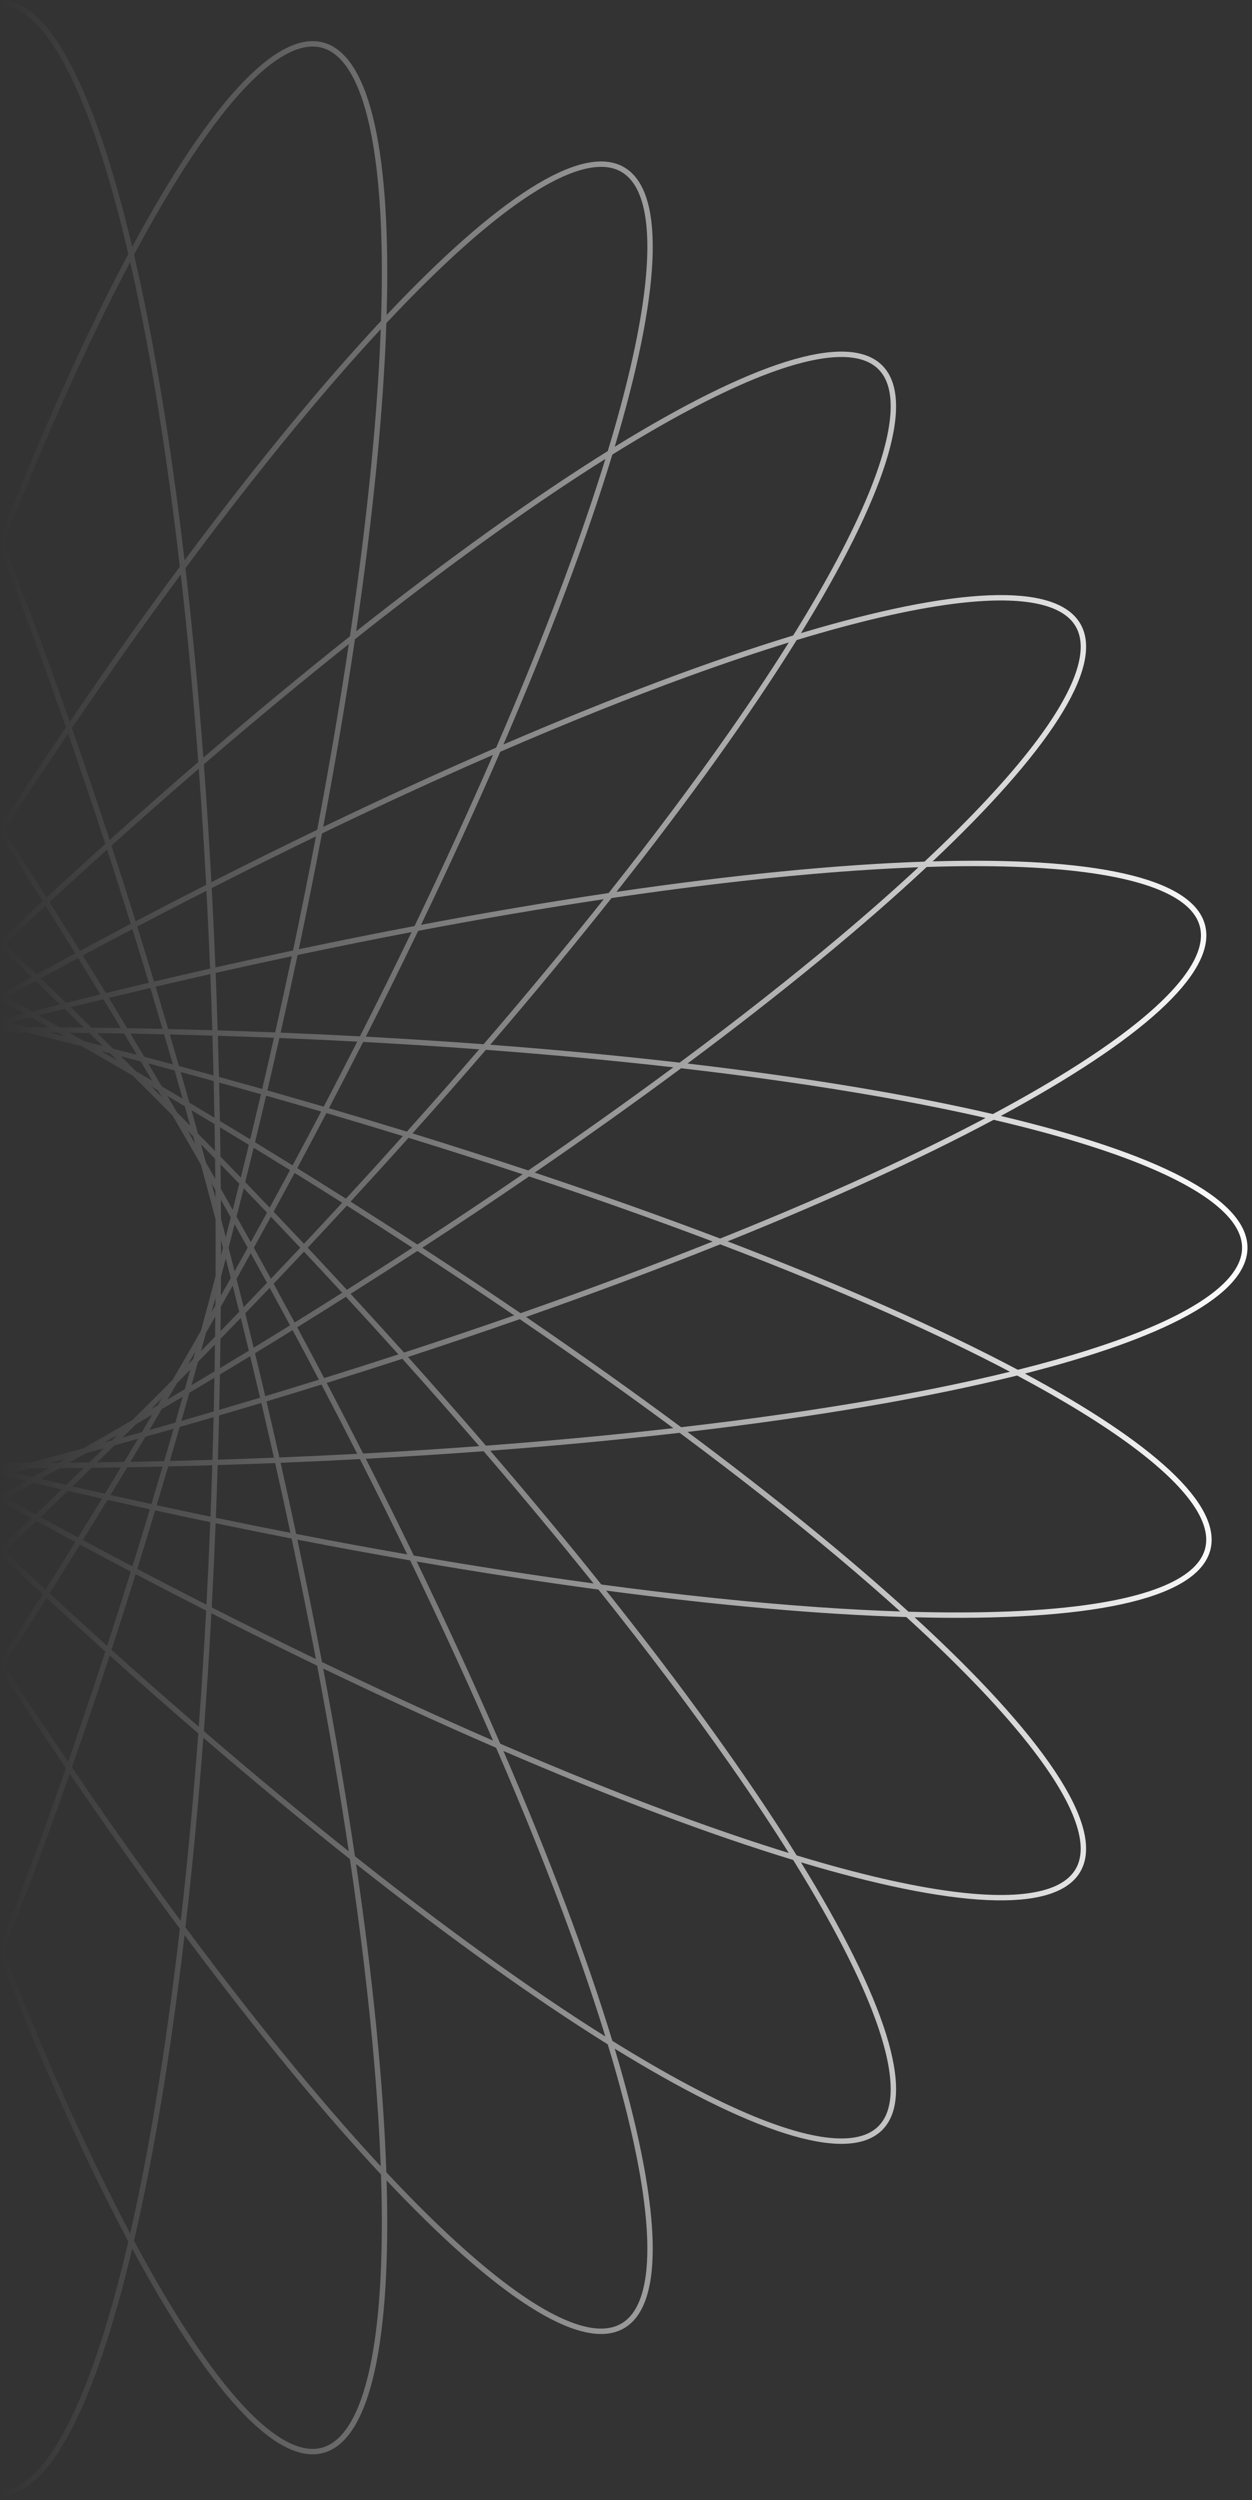 <svg width="232" height="463" viewBox="0 0 232 463" fill="none" xmlns="http://www.w3.org/2000/svg">
<rect x="0" y="0" width="232" height="463" fill="#333333" stroke="none"/>
<path fill-rule="evenodd" clip-rule="evenodd" d="M0.089 0C9.238 0 17.683 16.997 24.494 45.709C38.504 19.738 51.061 5.506 59.898 7.873L60.152 7.946C68.806 10.6 72.485 29.124 71.642 58.331C91.893 36.876 107.704 26.383 115.626 30.957L115.852 31.093C123.525 35.896 122.282 54.742 113.907 82.738C139.024 67.253 157.014 61.209 163.482 67.678L163.665 67.867C169.833 74.493 163.756 92.376 148.42 117.251C176.689 108.794 195.629 107.612 200.203 115.534L200.331 115.765C204.574 123.761 194.075 139.462 172.824 159.52C202.318 158.668 220.918 162.427 223.286 171.264L223.35 171.52C225.379 180.342 211.174 192.79 185.455 206.664C214.166 213.475 231.161 221.921 231.161 231.069L231.156 231.333C230.85 239.896 215.655 247.832 189.92 254.376C213.548 267.081 226.394 278.563 224.298 286.97L224.229 287.225C221.597 296.369 201.335 300.323 169.476 299.506C193.176 321.248 205.005 338.279 200.199 346.604L200.063 346.83C195.26 354.503 176.415 353.261 148.422 344.887C163.906 370.003 169.951 387.991 163.482 394.46L163.292 394.643C156.666 400.811 138.782 394.733 113.905 379.396C122.362 407.665 123.546 426.606 115.623 431.181L115.393 431.309C107.396 435.552 91.695 425.052 71.637 403.801C72.489 433.295 68.729 451.897 59.893 454.265L59.637 454.328C50.815 456.357 38.366 442.153 24.492 416.436C17.682 445.144 9.237 462.138 0.089 462.139L-0.175 462.134C-9.221 461.81 -17.569 444.87 -24.314 416.44C-38.321 442.405 -50.876 456.632 -59.712 454.265C-68.548 451.896 -72.308 433.295 -71.456 403.8C-91.709 425.258 -107.52 435.754 -115.443 431.181C-123.366 426.607 -122.184 407.666 -113.728 379.398C-138.842 394.882 -156.83 400.927 -163.299 394.459C-169.767 387.99 -163.724 370.002 -148.24 344.887C-176.507 353.343 -195.446 354.526 -200.021 346.604C-204.595 338.681 -194.101 322.869 -172.644 302.617C-202.136 303.469 -220.737 299.71 -223.105 290.874C-225.473 282.038 -211.245 269.48 -185.277 255.472C-213.984 248.661 -230.977 240.217 -230.978 231.069C-230.978 222.406 -215.737 214.371 -189.738 207.76C-213.364 195.055 -226.21 183.574 -224.114 175.168C-221.789 165.842 -201.451 161.808 -169.303 162.631C-193.002 140.89 -204.83 123.858 -200.024 115.534C-195.45 107.612 -176.508 108.795 -148.239 117.252C-163.724 92.136 -169.767 74.148 -163.299 67.679C-156.83 61.21 -138.844 67.254 -113.73 82.736C-122.186 54.471 -123.368 35.532 -115.446 30.957C-107.524 26.383 -91.713 36.877 -71.461 58.333C-72.313 28.841 -68.554 10.242 -59.718 7.873C-50.881 5.505 -38.325 19.734 -24.316 45.702C-17.506 16.994 -9.059 0 0.089 0ZM0.089 362.868C-7.983 383.179 -15.996 400.85 -23.6 415.109C-20.929 426.552 -18.008 436.153 -14.896 443.594C-12.471 449.394 -9.953 453.826 -7.391 456.79C-4.823 459.76 -2.32 461.139 0.089 461.139C2.498 461.139 5.002 459.761 7.569 456.79C10.132 453.826 12.649 449.394 15.074 443.594C18.186 436.152 21.107 426.548 23.777 415.103C16.175 400.844 8.159 383.177 0.089 362.868ZM-34.023 358.373C-47.075 375.9 -59.388 390.892 -70.421 402.697C-70.804 414.446 -70.467 424.48 -69.387 432.475C-68.545 438.705 -67.26 443.637 -65.553 447.163C-63.842 450.697 -61.78 452.675 -59.453 453.299C-57.126 453.922 -54.352 453.239 -51.102 451.034C-47.861 448.834 -44.282 445.206 -40.438 440.231C-35.506 433.849 -30.2 425.331 -24.659 414.969C-28.313 399.226 -31.484 380.083 -34.023 358.373ZM34.2 358.374C31.661 380.081 28.49 399.223 24.837 414.964C30.379 425.328 35.686 433.848 40.618 440.23C44.462 445.206 48.042 448.834 51.284 451.034C54.533 453.239 57.306 453.922 59.634 453.299C61.961 452.675 64.023 450.696 65.734 447.162C67.442 443.636 68.727 438.703 69.568 432.473C70.648 424.478 70.984 414.446 70.602 402.698C59.568 390.893 47.252 375.902 34.2 358.374ZM-65.802 345.199C-82.949 358.755 -98.727 370.053 -112.442 378.602C-115.852 389.849 -118.123 399.627 -119.149 407.628C-119.949 413.864 -119.985 418.96 -119.248 422.809C-118.51 426.665 -117.03 429.11 -114.943 430.314C-112.857 431.519 -110.001 431.577 -106.292 430.288C-102.591 429.002 -98.195 426.424 -93.194 422.613C-86.778 417.724 -79.445 410.867 -71.408 402.289C-70.863 386.137 -68.968 366.826 -65.802 345.199ZM65.986 345.206C69.152 366.83 71.043 386.14 71.589 402.29C79.625 410.868 86.957 417.724 93.373 422.613C98.374 426.424 102.771 429.002 106.472 430.288C110.18 431.577 113.036 431.519 115.123 430.314C117.21 429.11 118.689 426.665 119.428 422.809C120.164 418.96 120.129 413.864 119.329 407.628C118.303 399.626 116.03 389.848 112.62 378.6C98.907 370.052 83.13 358.759 65.986 345.206ZM-12.733 328.468C-19.678 338.639 -26.509 348.244 -33.151 357.2C-31.603 370.594 -29.817 383.021 -27.825 394.285C-26.605 401.187 -25.307 407.646 -23.943 413.621C-21.079 408.203 -18.153 402.3 -15.188 395.949C-10.348 385.586 -5.409 374.045 -0.447 361.509C-4.546 351.138 -8.657 340.091 -12.733 328.468ZM12.915 328.47C8.839 340.093 4.727 351.139 0.628 361.51C5.59 374.045 10.529 385.585 15.368 395.948C18.333 402.297 21.257 408.199 24.12 413.615C25.484 407.642 26.783 401.185 28.003 394.285C29.995 383.02 31.779 370.592 33.327 357.196C26.686 348.242 19.858 338.638 12.915 328.47ZM37.682 321.823C36.753 334.105 35.641 345.84 34.366 356.918C42.405 367.745 50.164 377.616 57.523 386.375C62.029 391.739 66.381 396.683 70.548 401.174C70.319 395.051 69.901 388.478 69.294 381.498C68.303 370.101 66.809 357.634 64.838 344.293C56.104 337.362 47.022 329.85 37.682 321.823ZM-37.505 321.83C-46.843 329.856 -55.926 337.364 -64.658 344.294C-66.63 357.635 -68.122 370.102 -69.113 381.5C-69.72 388.478 -70.138 395.051 -70.367 401.172C-66.201 396.682 -61.848 391.74 -57.343 386.376C-49.986 377.617 -42.227 367.747 -34.19 356.922C-35.464 345.844 -36.576 334.111 -37.505 321.83ZM93.284 324.266C101.937 344.332 108.762 362.492 113.469 377.949C123.452 384.155 132.309 388.88 139.772 391.942C145.589 394.329 150.503 395.682 154.411 395.967C158.327 396.252 161.072 395.457 162.775 393.753C164.479 392.049 165.275 389.304 164.99 385.388C164.706 381.48 163.352 376.567 160.966 370.75C157.904 363.287 153.179 354.432 146.975 344.45C131.516 339.744 113.353 332.92 93.284 324.266ZM-93.1 324.258C-113.17 332.913 -131.332 339.742 -146.792 344.449C-152.997 354.431 -157.721 363.287 -160.782 370.75C-163.169 376.567 -164.522 381.48 -164.807 385.388C-165.091 389.304 -164.296 392.048 -162.592 393.752C-160.888 395.456 -158.144 396.251 -154.228 395.966C-150.32 395.681 -145.406 394.329 -139.59 391.942C-132.127 388.881 -123.272 384.156 -113.291 377.951C-108.584 362.491 -101.755 344.328 -93.1 324.258ZM-59.71 309.005C-70.811 314.341 -81.529 319.245 -91.761 323.68C-97.118 336.055 -101.785 347.71 -105.691 358.462C-108.084 365.047 -110.19 371.288 -111.996 377.143C-106.808 373.883 -101.324 370.234 -95.582 366.218C-86.207 359.661 -76.157 352.134 -65.59 343.757C-63.954 332.728 -61.991 321.107 -59.71 309.005ZM59.89 309.004C62.171 321.106 64.135 332.727 65.77 343.756C76.339 352.134 86.389 359.661 95.765 366.218C101.505 370.233 106.987 373.882 112.174 377.141C110.368 371.286 108.264 365.046 105.871 358.461C101.964 347.71 97.297 336.056 91.94 323.682C81.709 319.247 70.991 314.341 59.89 309.004ZM0.089 309.241C-3.981 315.485 -8.026 321.559 -12.034 327.445C-8.012 338.941 -3.956 349.876 0.09 360.153C4.136 349.876 8.194 338.942 12.216 327.445C8.207 321.559 4.159 315.486 0.089 309.241ZM-20.145 306.579C-25.692 311.556 -31.171 316.375 -36.565 321.022C-35.656 333.167 -34.567 344.778 -33.319 355.751C-26.752 346.872 -20.004 337.36 -13.144 327.297C-15.492 320.574 -17.831 313.663 -20.145 306.579ZM20.324 306.577C18.009 313.662 15.674 320.577 13.325 327.301C20.183 337.361 26.93 346.87 33.496 355.747C34.744 344.773 35.833 333.162 36.742 321.017C31.349 316.37 25.87 311.553 20.324 306.577ZM112.322 294.564C126.726 312.639 138.68 329.25 147.625 343.603C158.871 347.012 168.647 349.284 176.646 350.31C182.883 351.109 187.98 351.144 191.828 350.407C195.684 349.669 198.128 348.19 199.333 346.104C200.538 344.017 200.596 341.16 199.308 337.451C198.022 333.75 195.443 329.354 191.632 324.354C186.12 317.12 178.108 308.722 167.948 299.464C151.984 298.984 133.198 297.332 112.322 294.564ZM-114.042 296.963C-135.669 300.129 -154.98 302.024 -171.132 302.569C-179.709 310.605 -186.564 317.937 -191.453 324.354C-195.264 329.354 -197.843 333.75 -199.129 337.451C-200.418 341.16 -200.359 344.017 -199.154 346.104C-197.949 348.19 -195.505 349.668 -191.648 350.406C-187.8 351.143 -182.704 351.108 -176.468 350.309C-168.467 349.283 -158.69 347.01 -147.442 343.601C-138.894 329.886 -127.597 314.109 -114.042 296.963ZM77.216 289.187C82.867 300.887 88.042 312.173 92.7 322.92C105.074 328.276 116.728 332.945 127.479 336.852C134.067 339.245 140.31 341.35 146.166 343.156C142.906 337.968 139.257 332.484 135.241 326.742C128.195 316.668 120.029 305.813 110.891 294.376C100.174 292.936 88.917 291.203 77.216 289.187ZM-77.847 290.871C-89.949 293.153 -101.57 295.115 -112.6 296.751C-120.976 307.317 -128.501 317.367 -135.058 326.741C-139.073 332.483 -142.723 337.966 -145.982 343.154C-140.128 341.349 -133.887 339.244 -127.302 336.852C-116.55 332.945 -104.895 328.276 -92.52 322.919C-88.086 312.688 -83.183 301.971 -77.847 290.871ZM-38.999 298.769C-45.643 302.14 -52.181 305.376 -58.593 308.468C-60.857 320.433 -62.812 331.93 -64.446 342.852C-55.806 335.976 -46.828 328.536 -37.599 320.593C-38.127 313.492 -38.596 306.21 -38.999 298.769ZM39.176 298.77C38.773 306.21 38.304 313.49 37.775 320.59C47.005 328.533 55.985 335.973 64.626 342.85C62.991 331.928 61.037 320.432 58.773 308.467C52.36 305.374 45.82 302.141 39.176 298.77ZM8.632 295.94C5.977 300.137 3.325 304.264 0.686 308.322C4.693 314.475 8.676 320.462 12.624 326.268C14.934 319.638 17.233 312.825 19.511 305.846C15.911 302.609 12.283 299.306 8.632 295.94ZM-8.451 295.942C-12.102 299.308 -15.731 302.609 -19.33 305.845C-17.052 312.824 -14.755 319.637 -12.444 326.266C-8.497 320.461 -4.513 314.475 -0.507 308.323C-3.146 304.266 -5.796 300.138 -8.451 295.942ZM55.106 285.135C56.74 292.846 58.26 300.405 59.661 307.788C70.634 313.073 81.235 317.937 91.362 322.343C86.733 311.703 81.597 300.543 76 288.976C69.178 287.791 62.207 286.51 55.106 285.135ZM-55.182 286.343C-62.475 287.88 -69.632 289.314 -76.629 290.642C-81.913 301.614 -86.776 312.214 -91.182 322.341C-81.054 317.935 -70.453 313.071 -59.48 307.786C-58.153 300.79 -56.719 293.635 -55.182 286.343ZM-24.951 291.522C-29.348 293.828 -33.708 296.076 -38.022 298.271C-37.628 305.601 -37.171 312.777 -36.655 319.777C-31.341 315.192 -25.945 310.442 -20.483 305.538C-21.983 300.936 -23.473 296.262 -24.951 291.522ZM25.133 291.522C23.654 296.262 22.162 300.934 20.663 305.535C26.124 310.439 31.518 315.19 36.832 319.774C37.348 312.775 37.804 305.601 38.198 298.271C33.885 296.078 29.528 293.828 25.133 291.522ZM0.09 287.991C-2.519 290.442 -5.118 292.863 -7.705 295.252C-5.101 299.369 -2.499 303.42 0.09 307.404C2.679 303.42 5.28 299.368 7.885 295.251C5.298 292.862 2.698 290.442 0.09 287.991ZM39.957 282.097C39.747 287.36 39.505 292.555 39.232 297.675C45.777 300.999 52.218 304.191 58.538 307.244C57.152 299.968 55.651 292.521 54.039 284.927C49.398 284.023 44.702 283.081 39.957 282.097ZM-39.744 282.979C-44.586 284.068 -49.377 285.113 -54.11 286.115C-55.627 293.298 -57.045 300.347 -58.358 307.242C-52.04 304.189 -45.599 300.998 -39.056 297.675C-39.313 292.841 -39.543 287.941 -39.744 282.979ZM-14.645 286.053C-17.798 287.745 -20.935 289.41 -24.052 291.048C-22.602 295.699 -21.139 300.286 -19.669 304.805C-16.137 301.626 -12.576 298.386 -8.994 295.083C-10.875 292.106 -12.759 289.095 -14.645 286.053ZM14.821 286.053C12.937 289.094 11.054 292.104 9.174 295.08C12.756 298.384 16.317 301.625 19.85 304.804C21.319 300.286 22.783 295.701 24.232 291.051C21.114 289.412 17.976 287.746 14.821 286.053ZM-183.805 255.817C-194.169 261.36 -202.689 266.667 -209.072 271.6C-214.047 275.444 -217.675 279.022 -219.875 282.264C-222.08 285.513 -222.763 288.288 -222.14 290.615C-221.516 292.943 -219.537 295.003 -216.003 296.714C-212.477 298.421 -207.545 299.707 -201.314 300.549C-193.32 301.629 -183.288 301.965 -171.54 301.582C-159.734 290.547 -144.739 278.232 -127.209 265.179C-148.918 262.639 -168.062 259.471 -183.805 255.817ZM-125.761 265.348C-136.587 273.386 -146.457 281.145 -155.216 288.503C-160.58 293.009 -165.525 297.361 -170.016 301.528C-163.893 301.299 -157.32 300.882 -150.34 300.275C-138.943 299.284 -126.477 297.791 -113.138 295.819C-106.207 287.086 -98.697 278.003 -90.67 268.663C-102.95 267.734 -114.684 266.622 -125.761 265.348ZM188.478 254.738C171.94 258.848 151.212 262.395 127.395 265.181C143.294 277.02 157.106 288.254 168.347 298.475C182.089 298.873 193.687 298.398 202.678 297.023C208.893 296.073 213.802 294.702 217.298 292.933C220.801 291.16 222.744 289.065 223.327 286.728C223.91 284.39 223.178 281.627 220.917 278.417C218.661 275.214 214.97 271.7 209.929 267.943C204.324 263.766 197.11 259.335 188.478 254.738ZM125.938 265.348C114.861 266.622 103.129 267.733 90.85 268.661C98.15 277.156 105.025 285.436 111.424 293.437C125.934 295.379 139.442 296.789 151.706 297.64C156.979 298.006 162.019 298.268 166.807 298.428C163.251 295.216 159.442 291.904 155.394 288.503C146.634 281.145 136.764 273.386 125.938 265.348ZM-28.374 280.364C-31.858 281.183 -35.318 281.978 -38.753 282.754C-38.556 287.623 -38.33 292.432 -38.079 297.178C-33.845 295.022 -29.568 292.814 -25.254 290.551C-26.3 287.188 -27.341 283.792 -28.374 280.364ZM28.748 279.717C27.65 283.364 26.546 286.977 25.434 290.552C29.747 292.814 34.023 295.023 38.256 297.178C38.521 292.151 38.758 287.053 38.963 281.889C35.582 281.185 32.176 280.461 28.748 279.717ZM-89.434 268.756C-97.377 277.986 -104.818 286.966 -111.694 295.607C-100.772 293.973 -89.275 292.019 -77.31 289.754C-74.216 283.34 -70.98 276.8 -67.607 270.153C-75.049 269.751 -82.332 269.284 -89.434 268.756ZM-6.572 281.681C-8.978 282.994 -11.375 284.293 -13.762 285.576C-11.922 288.546 -10.083 291.484 -8.247 294.392C-5.722 292.059 -3.185 289.696 -0.639 287.304C-2.612 285.447 -4.589 283.572 -6.572 281.681ZM6.753 281.682C4.77 283.572 2.792 285.446 0.819 287.303C3.365 289.695 5.902 292.057 8.427 294.39C10.262 291.483 12.1 288.546 13.94 285.577C11.553 284.294 9.158 282.995 6.753 281.682ZM89.614 268.755C82.513 269.283 75.231 269.753 67.789 270.155C70.867 276.222 73.831 282.202 76.678 288.077C88.242 290.079 99.375 291.803 109.982 293.242C103.638 285.332 96.836 277.146 89.614 268.755ZM19.912 277.763C18.39 280.262 16.869 282.741 15.349 285.2C18.427 286.852 21.49 288.477 24.533 290.077C25.618 286.587 26.697 283.061 27.769 279.502C25.163 278.934 22.544 278.354 19.912 277.763ZM-19.446 278.231C-22.11 278.878 -24.761 279.512 -27.398 280.134C-26.39 283.478 -25.373 286.793 -24.352 290.076C-21.31 288.477 -18.249 286.851 -15.171 285.199C-16.596 282.895 -18.02 280.571 -19.446 278.231ZM-66.515 270.211C-69.839 276.756 -73.031 283.199 -76.085 289.52C-69.188 288.206 -62.138 286.789 -54.954 285.271C-53.951 280.537 -52.908 275.745 -51.818 270.901C-56.78 270.7 -61.681 270.468 -66.515 270.211ZM66.694 270.212C61.861 270.469 56.96 270.7 51.999 270.901C52.996 275.336 53.955 279.728 54.88 284.071C61.872 285.429 68.739 286.694 75.462 287.866C72.652 282.077 69.729 276.187 66.694 270.212ZM0.089 278.021C-1.829 279.083 -3.743 280.134 -5.65 281.178C-3.732 283.006 -1.818 284.819 0.091 286.615C1.999 284.819 3.912 283.007 5.83 281.179C3.922 280.135 2.008 279.083 0.089 278.021ZM-50.802 270.941C-51.871 275.694 -52.898 280.397 -53.884 285.044C-49.238 284.058 -44.537 283.033 -39.786 281.964C-39.926 278.445 -40.052 274.896 -40.163 271.318C-43.738 271.207 -47.285 271.081 -50.802 270.941ZM12.577 276.095C10.886 277.728 9.198 279.349 7.513 280.958C9.839 282.228 12.157 283.483 14.466 284.725C15.937 282.346 17.41 279.949 18.882 277.532C16.788 277.06 14.686 276.582 12.577 276.095ZM-12.062 276.419C-14.191 276.949 -16.313 277.471 -18.427 277.985C-17.047 280.248 -15.667 282.494 -14.288 284.724C-11.979 283.482 -9.66 282.226 -7.333 280.956C-8.906 279.454 -10.483 277.942 -12.062 276.419ZM50.982 270.942C47.465 271.082 43.916 271.208 40.34 271.319C40.238 274.598 40.122 277.853 39.996 281.082C44.651 282.048 49.259 282.976 53.813 283.864C52.904 279.602 51.962 275.293 50.982 270.942ZM-39.16 271.348C-39.051 274.839 -38.928 278.303 -38.792 281.738C-35.439 280.981 -32.061 280.204 -28.661 279.405C-29.441 276.811 -30.216 274.198 -30.988 271.569C-33.728 271.504 -36.452 271.43 -39.16 271.348ZM39.336 271.349C36.63 271.431 33.907 271.503 31.17 271.568C30.462 273.979 29.751 276.375 29.036 278.756C32.38 279.482 35.703 280.187 39.002 280.875C39.124 277.723 39.236 274.547 39.336 271.349ZM6.21 274.606C4.509 275.56 2.813 276.508 1.12 277.447C2.948 278.459 4.772 279.461 6.591 280.455C8.196 278.922 9.806 277.38 11.418 275.825C9.687 275.424 7.951 275.017 6.21 274.606ZM-5.672 274.81C-7.425 275.255 -9.174 275.696 -10.918 276.132C-9.413 277.582 -7.911 279.023 -6.411 280.454C-4.593 279.46 -2.77 278.458 -0.942 277.447C-2.516 276.574 -4.092 275.695 -5.672 274.81ZM-29.939 271.595C-29.192 274.137 -28.441 276.664 -27.686 279.174C-25.135 278.572 -22.57 277.959 -19.994 277.335C-21.125 275.477 -22.256 273.609 -23.387 271.729C-25.58 271.69 -27.765 271.645 -29.939 271.595ZM30.12 271.594C27.945 271.644 25.76 271.69 23.565 271.729C22.531 273.449 21.497 275.16 20.463 276.862C23.006 277.433 25.538 277.992 28.057 278.541C28.748 276.239 29.436 273.923 30.12 271.594ZM-22.207 271.748C-21.129 273.538 -20.051 275.318 -18.974 277.089C-16.959 276.599 -14.937 276.103 -12.908 275.599C-14.201 274.349 -15.496 273.092 -16.792 271.829C-18.603 271.806 -20.408 271.779 -22.207 271.748ZM0.459 273.234C-1.12 273.644 -2.696 274.049 -4.269 274.45C-2.813 275.264 -1.36 276.072 0.09 276.876C1.649 276.012 3.211 275.142 4.776 274.266C3.34 273.925 1.901 273.582 0.459 273.234ZM22.386 271.748C20.587 271.779 18.783 271.806 16.973 271.829C15.791 272.981 14.611 274.126 13.432 275.267C15.438 275.729 17.439 276.183 19.432 276.632C20.416 275.012 21.401 273.384 22.386 271.748ZM-11.765 275.313C-10.159 274.913 -8.548 274.509 -6.934 274.1C-8.238 273.367 -9.544 272.632 -10.852 271.891C-12.353 271.878 -13.851 271.862 -15.344 271.845C-14.15 273.007 -12.956 274.163 -11.765 275.313ZM15.525 271.845C14.03 271.862 12.531 271.878 11.028 271.891C9.849 272.559 8.67 273.222 7.494 273.884C9.091 274.259 10.684 274.63 12.273 274.997C13.356 273.951 14.441 272.901 15.525 271.845ZM-5.53 273.741C-4.223 273.408 -2.913 273.074 -1.601 272.735C-2.401 272.541 -3.203 272.349 -4.005 272.153L-4.922 271.927C-6.216 271.922 -7.507 271.913 -8.796 271.904C-7.706 272.52 -6.617 273.132 -5.53 273.741ZM6.056 271.925L5.469 271.926C4.481 272.186 3.494 272.443 2.509 272.7C3.695 272.984 4.879 273.264 6.061 273.543C7.03 272.999 8.002 272.453 8.975 271.904C8.003 271.911 7.03 271.92 6.056 271.925ZM0.092 271.938C-0.157 271.938 -0.406 271.937 -0.654 271.937C-0.286 272.026 0.082 272.114 0.449 272.203C0.793 272.114 1.136 272.024 1.479 271.935L0.092 271.938ZM-5.161 191.212C-6.846 191.656 -8.536 192.104 -10.229 192.558C-11.922 193.011 -13.61 193.468 -15.292 193.926C-16.806 194.792 -18.324 195.664 -19.843 196.541C-21.362 197.418 -22.875 198.296 -24.383 199.175C-25.621 200.403 -26.86 201.636 -28.1 202.876C-29.34 204.117 -30.575 205.358 -31.805 206.597C-32.682 208.103 -33.56 209.616 -34.437 211.134C-35.311 212.649 -36.181 214.163 -37.045 215.674C-37.504 217.361 -37.962 219.052 -38.417 220.75C-38.873 222.45 -39.323 224.147 -39.77 225.84C-39.776 227.578 -39.78 229.322 -39.78 231.069C-39.78 232.823 -39.776 234.572 -39.77 236.316C-39.325 238.003 -38.877 239.694 -38.423 241.388C-37.969 243.08 -37.512 244.767 -37.055 246.448C-36.188 247.964 -35.316 249.483 -34.438 251.003C-33.563 252.519 -32.686 254.03 -31.81 255.535C-30.579 256.776 -29.342 258.018 -28.1 259.261C-26.858 260.503 -25.615 261.738 -24.375 262.969C-22.871 263.845 -21.362 264.722 -19.847 265.597C-18.227 266.532 -16.61 267.461 -14.995 268.384C-13.187 268.843 -11.374 269.3 -9.554 269.754C-7.967 270.15 -6.382 270.539 -4.802 270.927C-3.175 270.933 -1.543 270.938 0.092 270.938C1.845 270.938 3.593 270.933 5.337 270.926C7.024 270.481 8.715 270.033 10.409 269.579C12.104 269.125 13.792 268.667 15.476 268.209C16.99 267.343 18.508 266.474 20.026 265.597C21.545 264.72 23.056 263.84 24.564 262.962C25.802 261.733 27.043 260.5 28.283 259.26C29.523 258.02 30.756 256.78 31.984 255.542C32.863 254.035 33.742 252.522 34.619 251.003C35.498 249.481 36.369 247.96 37.237 246.442C37.694 244.763 38.152 243.078 38.605 241.388C39.057 239.7 39.502 238.015 39.945 236.335C39.952 234.585 39.958 232.829 39.958 231.069C39.958 229.317 39.952 227.568 39.945 225.825C39.5 224.137 39.053 222.445 38.599 220.75C38.145 219.055 37.686 217.366 37.227 215.682C36.362 214.169 35.492 212.652 34.616 211.134C33.738 209.613 32.859 208.099 31.98 206.59C30.753 205.354 29.521 204.115 28.283 202.877C27.046 201.639 25.808 200.408 24.572 199.182C23.061 198.301 21.545 197.421 20.023 196.542C18.399 195.605 16.777 194.673 15.159 193.748C13.358 193.291 11.551 192.836 9.737 192.384C8.151 191.988 6.568 191.599 4.988 191.211C3.36 191.205 1.728 191.2 0.092 191.2C-1.664 191.2 -3.415 191.205 -5.161 191.212ZM-10.584 270.893C-10.079 270.897 -9.574 270.899 -9.068 270.902L-9.795 270.724C-10.446 270.561 -11.096 270.395 -11.745 270.232C-11.358 270.452 -10.971 270.673 -10.584 270.893ZM10.668 270.545C10.219 270.665 9.769 270.783 9.32 270.902C9.801 270.899 10.282 270.896 10.763 270.893C11.18 270.656 11.597 270.417 12.015 270.18L10.668 270.545ZM-16.38 270.833C-15.136 270.849 -13.889 270.863 -12.64 270.875C-13.483 270.395 -14.329 269.917 -15.175 269.434L-15.371 269.32C-16.529 269.026 -17.683 268.729 -18.835 268.434C-18.016 269.236 -17.197 270.036 -16.38 270.833ZM16.425 268.988L15.864 269.14C14.847 269.721 13.83 270.298 12.815 270.875C14.067 270.863 15.316 270.849 16.561 270.833C17.454 269.963 18.348 269.09 19.241 268.213C18.304 268.471 17.366 268.732 16.425 268.988ZM-22.814 270.738C-21.157 270.767 -19.494 270.794 -17.827 270.816C-18.806 269.86 -19.787 268.901 -20.768 267.938C-22.243 267.556 -23.713 267.171 -25.179 266.787C-24.391 268.109 -23.602 269.426 -22.814 270.738ZM25.554 266.46C24.114 266.864 22.67 267.268 21.222 267.669C20.15 268.723 19.078 269.771 18.009 270.816C19.675 270.794 21.337 270.767 22.993 270.738C23.846 269.318 24.701 267.892 25.554 266.46ZM-31.854 265.021C-31.317 266.884 -30.777 268.74 -30.236 270.587C-28.164 270.635 -26.083 270.679 -23.993 270.718C-24.848 269.293 -25.703 267.863 -26.558 266.427C-28.33 265.96 -30.095 265.491 -31.854 265.021ZM32.159 264.589C30.429 265.084 28.692 265.578 26.948 266.069C26.023 267.626 25.097 269.175 24.171 270.718C26.261 270.679 28.343 270.635 30.417 270.587C31 268.597 31.581 266.598 32.159 264.589ZM39.581 262.441C37.495 263.052 35.399 263.661 33.293 264.266C32.687 266.375 32.078 268.473 31.467 270.562C34.114 270.498 36.748 270.426 39.366 270.347C39.446 267.726 39.517 265.091 39.581 262.441ZM-39.391 262.977C-39.33 265.446 -39.264 267.903 -39.19 270.347C-36.569 270.426 -33.934 270.498 -31.285 270.562C-31.853 268.623 -32.418 266.675 -32.98 264.719C-35.128 264.142 -37.264 263.56 -39.391 262.977ZM-48.398 260.47C-49.143 263.65 -49.868 266.81 -50.577 269.949C-47.144 270.085 -43.682 270.209 -40.192 270.317C-40.269 267.792 -40.336 265.252 -40.398 262.699C-43.082 261.96 -45.749 261.217 -48.398 260.47ZM48.424 259.817C45.829 260.597 43.217 261.373 40.588 262.145C40.523 264.884 40.451 267.609 40.369 270.317C43.859 270.209 47.323 270.085 50.757 269.949C49.999 266.596 49.222 263.218 48.424 259.817ZM-59.801 257.192C-61.921 261.241 -63.992 265.258 -66.018 269.236C-61.272 269.487 -56.462 269.713 -51.593 269.91C-50.867 266.695 -50.125 263.457 -49.361 260.199C-52.874 259.204 -56.355 258.201 -59.801 257.192ZM59.569 256.41C56.207 257.456 52.812 258.497 49.386 259.53C50.204 263.014 51 266.475 51.775 269.91C56.643 269.713 61.452 269.487 66.197 269.236C64.042 265.002 61.833 260.724 59.569 256.41ZM-75.21 252.566C-79.82 257.712 -84.293 262.799 -88.618 267.812C-81.617 268.328 -74.442 268.785 -67.111 269.179C-65.05 265.125 -62.939 261.032 -60.778 256.905C-65.661 255.471 -70.473 254.024 -75.21 252.566ZM74.558 251.64C69.955 253.139 65.281 254.629 60.541 256.107C62.847 260.505 65.097 264.864 67.291 269.179C74.622 268.785 81.798 268.328 88.799 267.812C84.213 262.498 79.462 257.101 74.558 251.64ZM-97.705 245.377C-107.188 251.868 -116.175 258.252 -124.591 264.477C-113.617 265.724 -102.006 266.813 -89.861 267.723C-85.477 262.633 -80.941 257.468 -76.263 252.243C-83.601 249.977 -90.755 247.684 -97.705 245.377ZM96.312 244.301C89.592 246.648 82.682 248.986 75.601 251.3C80.578 256.847 85.396 262.327 90.044 267.723C102.186 266.813 113.796 265.725 124.768 264.478C115.888 257.91 106.376 251.161 96.312 244.301ZM-20.26 267.035C-19.713 267.176 -19.165 267.315 -18.617 267.456L-20.347 266.463C-20.746 266.232 -21.144 266 -21.542 265.77C-21.114 266.192 -20.688 266.614 -20.26 267.035ZM20.526 266.463C20.125 266.694 19.723 266.923 19.322 267.153C19.784 267.026 20.246 266.9 20.707 266.772C21.048 266.437 21.388 266.101 21.729 265.765L20.526 266.463ZM-25.906 265.563C-24.671 265.888 -23.431 266.211 -22.189 266.534C-22.985 265.75 -23.784 264.965 -24.58 264.176L-24.988 263.77C-26.002 263.179 -27.012 262.585 -28.02 261.994C-27.316 263.188 -26.611 264.378 -25.906 265.563ZM25.685 263.469L25.177 263.763C24.346 264.586 23.515 265.406 22.686 266.225C23.891 265.889 25.093 265.552 26.292 265.215C26.928 264.144 27.564 263.07 28.2 261.992C27.363 262.483 26.526 262.978 25.685 263.469ZM-32.177 263.898C-30.552 264.334 -28.921 264.769 -27.284 265.201C-28.121 263.791 -28.959 262.375 -29.795 260.954C-31.091 260.192 -32.381 259.428 -33.668 258.665C-33.173 260.416 -32.676 262.161 -32.177 263.898ZM33.85 258.662C32.562 259.425 31.271 260.189 29.975 260.952C29.212 262.248 28.448 263.538 27.686 264.824C29.291 264.371 30.89 263.913 32.483 263.456C32.94 261.864 33.397 260.266 33.85 258.662ZM133.458 230.439C122.244 234.924 110.209 239.428 97.482 243.891C107.654 250.836 117.26 257.666 126.217 264.309C139.613 262.76 152.042 260.976 163.308 258.983C171.981 257.449 179.957 255.793 187.149 254.036C180.596 250.591 173.258 247.057 165.213 243.47C155.582 239.176 144.949 234.811 133.458 230.439ZM-133.271 232.769C-144.683 237.339 -155.236 241.889 -164.79 246.35C-171.138 249.314 -177.04 252.238 -182.457 255.102C-176.483 256.465 -170.025 257.763 -163.125 258.983C-151.861 260.976 -139.434 262.759 -126.039 264.308C-117.551 258.012 -108.479 251.55 -98.895 244.979C-111.023 240.937 -122.521 236.852 -133.271 232.769ZM-39.56 255.15C-39.519 257.421 -39.47 259.681 -39.417 261.932C-37.389 262.488 -35.351 263.043 -33.304 263.595C-33.843 261.713 -34.38 259.824 -34.914 257.927C-36.47 257.002 -38.019 256.076 -39.56 255.15ZM39.737 255.15C38.197 256.075 36.649 257 35.095 257.924C34.604 259.666 34.111 261.403 33.616 263.132C35.622 262.555 37.619 261.974 39.606 261.392C39.654 259.32 39.699 257.239 39.737 255.15ZM-46.175 251.155C-46.852 253.95 -47.517 256.73 -48.167 259.496C-45.603 260.22 -43.021 260.939 -40.423 261.654C-40.478 259.296 -40.53 256.926 -40.572 254.546C-42.451 253.416 -44.318 252.285 -46.175 251.155ZM46.355 251.152C44.496 252.283 42.629 253.415 40.749 254.545C40.71 256.738 40.663 258.921 40.613 261.096C43.156 260.348 45.683 259.598 48.193 258.843C47.592 256.292 46.979 253.728 46.355 251.152ZM-29.064 260.224C-28.649 260.468 -28.232 260.712 -27.815 260.956L-28.808 259.968C-29.138 259.637 -29.466 259.306 -29.796 258.976C-29.552 259.392 -29.309 259.808 -29.064 260.224ZM28.99 259.967C28.662 260.295 28.331 260.621 28.002 260.949C28.416 260.706 28.831 260.464 29.244 260.221C29.487 259.808 29.728 259.394 29.971 258.98L28.99 259.967ZM-54.041 246.329C-55.833 249.669 -57.595 252.99 -59.326 256.289C-55.96 257.274 -52.561 258.254 -49.131 259.226C-48.459 256.369 -47.772 253.496 -47.071 250.608C-49.412 249.182 -51.736 247.755 -54.041 246.329ZM-34.059 257.271C-32.987 257.907 -31.913 258.544 -30.835 259.181C-31.326 258.342 -31.82 257.503 -32.312 256.661L-32.609 256.148C-33.433 255.318 -34.252 254.487 -35.07 253.658C-34.734 254.865 -34.397 256.069 -34.059 257.271ZM33.198 255.74L32.784 256.155C32.195 257.166 31.603 258.174 31.014 259.18C32.093 258.543 33.168 257.906 34.24 257.269C34.578 256.068 34.915 254.865 35.251 253.659C34.568 254.352 33.885 255.047 33.198 255.74ZM54.22 246.328C51.915 247.754 49.591 249.179 47.251 250.605C47.897 253.268 48.533 255.918 49.154 258.555C52.498 257.546 55.812 256.53 59.095 255.51C57.495 252.467 55.871 249.406 54.22 246.328ZM-39.581 253.973C-38.161 254.826 -36.736 255.679 -35.304 256.532C-35.708 255.091 -36.112 253.645 -36.514 252.195C-37.567 251.124 -38.615 250.053 -39.659 248.984C-39.636 250.652 -39.61 252.315 -39.581 253.973ZM39.836 248.989C38.793 250.057 37.746 251.127 36.694 252.196C36.293 253.645 35.889 255.09 35.485 256.53C36.916 255.678 38.34 254.826 39.758 253.974C39.787 252.317 39.813 250.656 39.836 248.989ZM-63.923 240.153C-67.513 244.046 -71.03 247.913 -74.473 251.747C-69.822 253.176 -65.098 254.597 -60.307 256.003C-58.535 252.625 -56.73 249.224 -54.894 245.803C-57.936 243.918 -60.946 242.034 -63.923 240.153ZM64.103 240.152C61.126 242.033 58.117 243.917 55.074 245.802C56.766 248.955 58.431 252.091 60.068 255.208C64.719 253.758 69.306 252.294 73.824 250.824C70.647 247.293 67.406 243.733 64.103 240.152ZM-188.426 208.461C-197.913 210.833 -205.985 213.387 -212.434 216.084C-218.234 218.51 -222.665 221.027 -225.629 223.589C-228.6 226.157 -229.978 228.66 -229.978 231.069C-229.977 233.479 -228.599 235.981 -225.629 238.549C-222.665 241.111 -218.234 243.629 -212.434 246.055C-204.992 249.166 -195.39 252.087 -183.945 254.758C-170.378 247.524 -153.722 239.918 -134.643 232.244C-155.814 224.155 -174.04 216.096 -188.426 208.461ZM184.123 207.379C170.556 214.613 153.902 222.219 134.823 229.893C155.996 237.982 174.222 246.041 188.608 253.676C198.096 251.304 206.167 248.751 212.616 246.055C218.417 243.629 222.848 241.111 225.812 238.549C228.783 235.981 230.161 233.479 230.161 231.069C230.161 228.66 228.783 226.157 225.812 223.589C222.848 221.027 218.417 218.51 212.616 216.084C205.174 212.972 195.57 210.05 184.123 207.379ZM-44.438 244.068C-44.941 246.097 -45.438 248.12 -45.928 250.135C-44.158 251.212 -42.38 252.289 -40.591 253.366C-40.621 251.566 -40.649 249.76 -40.672 247.948C-41.934 246.654 -43.189 245.36 -44.438 244.068ZM44.618 244.069C43.368 245.362 42.113 246.657 40.85 247.953C40.827 249.763 40.798 251.568 40.768 253.366C42.558 252.288 44.338 251.21 46.108 250.132C45.619 248.118 45.122 246.097 44.618 244.069ZM35.484 251.503C35.252 251.906 35.017 252.306 34.784 252.708C35.123 252.364 35.462 252.021 35.8 251.678C35.928 251.214 36.056 250.75 36.184 250.285L35.484 251.503ZM-35.62 251.677C-35.284 252.018 -34.947 252.359 -34.61 252.7L-35.305 251.503C-35.538 251.099 -35.769 250.695 -36.001 250.292C-35.874 250.754 -35.748 251.216 -35.62 251.677ZM-77.164 231.666C-83.87 236.033 -90.379 240.372 -96.671 244.667C-89.814 246.937 -82.76 249.193 -75.527 251.424C-72.023 247.518 -68.442 243.577 -64.784 239.61C-68.98 236.956 -73.107 234.305 -77.164 231.666ZM77.343 231.667C73.286 234.306 69.159 236.954 64.964 239.608C68.329 243.259 71.631 246.886 74.867 250.485C81.844 248.208 88.655 245.911 95.282 243.602C89.478 239.655 83.493 235.673 77.343 231.667ZM38.455 246.332L38.168 246.83C37.86 247.96 37.55 249.088 37.24 250.213C38.114 249.322 38.985 248.432 39.852 247.542C39.868 246.297 39.883 245.049 39.895 243.799C39.415 244.642 38.938 245.488 38.455 246.332ZM-39.677 247.536C-38.807 248.427 -37.935 249.319 -37.06 250.212C-37.317 249.277 -37.576 248.341 -37.832 247.403L-37.985 246.837C-38.566 245.821 -39.143 244.806 -39.719 243.793C-39.707 245.043 -39.692 246.291 -39.677 247.536ZM-49.798 238.492C-51.068 240.819 -52.324 243.138 -53.565 245.447C-51.335 246.827 -49.088 248.206 -46.824 249.587C-46.309 247.473 -45.788 245.351 -45.258 243.222C-46.782 241.643 -48.295 240.066 -49.798 238.492ZM49.977 238.493C48.474 240.066 46.962 241.642 45.44 243.221C45.969 245.349 46.49 247.471 47.005 249.584C49.268 248.204 51.515 246.825 53.744 245.446C52.503 243.137 51.246 240.82 49.977 238.493ZM43.119 238.093C42.387 239.396 41.652 240.702 40.911 242.009C40.899 243.512 40.883 245.011 40.865 246.506C42.027 245.312 43.182 244.118 44.333 242.927C43.932 241.32 43.529 239.708 43.119 238.093ZM-44.152 242.926C-43.003 244.116 -41.849 245.308 -40.688 246.501C-40.706 245.006 -40.722 243.508 -40.734 242.006C-41.474 240.7 -42.208 239.396 -42.94 238.095C-43.349 239.709 -43.752 241.32 -44.152 242.926ZM-56.144 231.797C-58.536 234.343 -60.898 236.881 -63.231 239.406C-60.325 241.242 -57.387 243.081 -54.418 244.921C-53.135 242.534 -51.835 240.137 -50.522 237.731C-52.413 235.748 -54.287 233.77 -56.144 231.797ZM56.326 231.798C54.469 233.771 52.593 235.749 50.702 237.732C52.015 240.137 53.315 242.533 54.598 244.919C57.567 243.079 60.505 241.24 63.412 239.404C61.08 236.879 58.718 234.343 56.326 231.798ZM-96.287 218.945C-108.87 223.348 -120.779 227.794 -131.891 232.22C-121.236 236.249 -109.856 240.283 -97.861 244.271C-91.485 239.911 -84.885 235.505 -78.082 231.07C-84.326 227 -90.4 222.954 -96.287 218.945ZM98.043 217.865C91.666 222.226 85.066 226.635 78.263 231.069C84.505 235.138 90.576 239.185 96.461 243.192C109.047 238.789 120.959 234.342 132.072 229.916C121.417 225.886 110.038 221.853 98.043 217.865ZM-39.736 241.737C-39.501 242.153 -39.264 242.569 -39.027 242.985L-39.389 241.646C-39.509 241.199 -39.627 240.75 -39.746 240.303C-39.743 240.781 -39.74 241.259 -39.736 241.737ZM39.57 241.647C39.451 242.091 39.329 242.534 39.21 242.978C39.444 242.566 39.679 242.155 39.912 241.743C39.916 241.27 39.918 240.797 39.921 240.323L39.57 241.647ZM46.467 232.101C45.594 233.674 44.715 235.25 43.83 236.83C44.276 238.584 44.716 240.334 45.152 242.078C46.603 240.574 48.043 239.071 49.475 237.571C48.48 235.753 47.478 233.929 46.467 232.101ZM-46.288 232.101C-47.299 233.928 -48.301 235.752 -49.295 237.57C-47.863 239.07 -46.422 240.573 -44.971 242.078C-44.535 240.335 -44.095 238.586 -43.649 236.833C-44.535 235.252 -45.414 233.675 -46.288 232.101ZM41.101 235.883L40.946 236.463L40.945 237.033C40.941 238.008 40.931 238.981 40.925 239.952C41.54 238.863 42.152 237.776 42.761 236.689C42.454 235.485 42.145 234.277 41.834 233.068C41.59 234.005 41.348 234.944 41.101 235.883ZM-42.581 236.692C-41.973 237.777 -41.362 238.863 -40.748 239.95C-40.755 238.979 -40.762 238.007 -40.767 237.033L-40.769 236.453C-41.066 235.324 -41.36 234.195 -41.653 233.069C-41.965 234.279 -42.274 235.487 -42.581 236.692ZM-64.091 223.274C-68.209 225.879 -72.261 228.48 -76.246 231.069C-72.262 233.659 -68.21 236.26 -64.093 238.864C-61.703 236.277 -59.283 233.677 -56.831 231.068C-59.282 228.46 -61.702 225.861 -64.091 223.274ZM64.272 223.276C61.884 225.862 59.465 228.46 57.015 231.067C59.465 233.675 61.885 236.274 64.274 238.861C68.39 236.258 72.44 233.659 76.423 231.07C72.439 228.481 68.389 225.88 64.272 223.276ZM50.199 225.326C49.155 227.235 48.103 229.15 47.04 231.069C48.103 232.988 49.155 234.902 50.199 236.811C52.028 234.892 53.841 232.977 55.638 231.068C53.841 229.159 52.028 227.245 50.199 225.326ZM-50.02 225.329C-51.848 227.247 -53.661 229.16 -55.457 231.068C-53.661 232.977 -51.848 234.89 -50.02 236.809C-48.976 234.901 -47.923 232.988 -46.861 231.07C-47.924 229.151 -48.977 227.237 -50.02 225.329ZM-45.717 231.069C-44.913 232.52 -44.105 233.974 -43.29 235.43C-42.92 233.983 -42.548 232.533 -42.172 231.08C-42.55 229.623 -42.923 228.168 -43.294 226.717C-44.107 228.17 -44.914 229.621 -45.717 231.069ZM43.474 226.719C43.103 228.169 42.731 229.622 42.353 231.078C42.73 232.531 43.101 233.98 43.471 235.427C44.285 233.972 45.092 232.519 45.895 231.07C45.093 229.623 44.286 228.172 43.474 226.719ZM40.958 231.069L40.954 232.478C41.076 232.011 41.199 231.545 41.319 231.079C41.198 230.613 41.076 230.147 40.954 229.68C40.955 230.142 40.958 230.606 40.958 231.069ZM-41.139 231.079C-41.019 231.541 -40.898 232.002 -40.777 232.464L-40.78 231.069C-40.78 230.611 -40.779 230.152 -40.778 229.694C-40.899 230.156 -41.019 230.618 -41.139 231.079ZM-126.041 197.83C-139.435 199.378 -151.861 201.163 -163.125 203.155C-171.798 204.689 -179.774 206.344 -186.966 208.101C-180.412 211.545 -173.074 215.081 -165.029 218.668C-155.4 222.961 -144.769 227.325 -133.28 231.695C-122.069 227.211 -110.035 222.708 -97.311 218.246C-107.482 211.302 -117.086 204.472 -126.041 197.83ZM-74.684 211.649C-81.663 213.927 -88.478 216.226 -95.107 218.536C-89.302 222.484 -83.315 226.467 -77.163 230.474C-73.105 227.834 -68.978 225.182 -64.782 222.527C-68.147 218.877 -71.448 215.249 -74.684 211.649ZM75.709 210.713C72.204 214.62 68.62 218.56 64.962 222.528C69.157 225.183 73.285 227.833 77.343 230.473C84.049 226.105 90.559 221.765 96.853 217.469C89.996 215.199 82.942 212.943 75.709 210.713ZM-54.418 217.219C-57.386 219.058 -60.324 220.896 -63.23 222.731C-60.898 225.257 -58.536 227.794 -56.145 230.34C-54.288 228.367 -52.414 226.389 -50.523 224.406C-51.837 222.001 -53.135 219.605 -54.418 217.219ZM54.597 217.22C53.314 219.605 52.015 221.999 50.702 224.403C52.593 226.387 54.469 228.365 56.326 230.338C58.717 227.793 61.078 225.258 63.41 222.733C60.504 220.898 57.566 219.059 54.597 217.22ZM-44.976 220.062C-46.426 221.567 -47.866 223.069 -49.297 224.568C-48.302 226.387 -47.299 228.211 -46.287 230.04C-45.415 228.468 -44.537 226.892 -43.652 225.313C-44.099 223.558 -44.539 221.808 -44.976 220.062ZM45.157 220.062C44.721 221.808 44.279 223.559 43.833 225.314C44.717 226.892 45.595 228.468 46.467 230.039C47.479 228.21 48.482 226.386 49.477 224.566C48.046 223.068 46.607 221.566 45.157 220.062ZM126.219 197.829C117.732 204.124 108.663 210.587 99.081 217.156C111.206 221.198 122.7 225.286 133.448 229.368C144.861 224.797 155.415 220.249 164.97 215.788C171.318 212.824 177.219 209.898 182.636 207.035C176.663 205.672 170.206 204.375 163.308 203.155C152.043 201.163 139.615 199.378 126.219 197.829ZM-42.584 225.454C-42.276 226.664 -41.966 227.877 -41.653 229.091C-41.36 227.965 -41.067 226.838 -40.77 225.709C-40.765 224.534 -40.756 223.361 -40.748 222.19C-41.363 223.28 -41.975 224.368 -42.584 225.454ZM40.924 222.186C40.932 223.351 40.941 224.519 40.945 225.689L41.096 226.255C41.344 227.2 41.588 228.145 41.834 229.088C42.146 227.875 42.457 226.665 42.765 225.457C42.154 224.368 41.54 223.277 40.924 222.186ZM40.864 215.63C40.882 217.125 40.898 218.625 40.91 220.128C41.652 221.438 42.389 222.747 43.123 224.053C43.533 222.436 43.937 220.823 44.338 219.214C43.186 218.021 42.028 216.826 40.864 215.63ZM-44.158 219.216C-43.757 220.824 -43.352 222.436 -42.942 224.052C-42.21 222.748 -41.475 221.441 -40.734 220.134C-40.722 218.63 -40.706 217.131 -40.688 215.635C-41.851 216.829 -43.007 218.024 -44.158 219.216ZM-46.829 212.556C-49.091 213.935 -51.337 215.314 -53.565 216.692C-52.324 219.001 -51.069 221.319 -49.799 223.646C-48.297 222.073 -46.785 220.498 -45.263 218.92C-45.793 216.791 -46.314 214.669 -46.829 212.556ZM47.008 212.557C46.493 214.669 45.973 216.79 45.443 218.918C46.966 220.496 48.477 222.071 49.978 223.644C51.248 221.318 52.503 219.001 53.744 216.693C51.516 215.315 49.27 213.936 47.008 212.557ZM-59.889 206.929C-64.539 208.379 -69.126 209.841 -73.644 211.311C-70.465 214.843 -67.225 218.404 -63.922 221.985C-60.945 220.105 -57.935 218.222 -54.893 216.337C-56.585 213.183 -58.25 210.046 -59.889 206.929ZM60.486 206.134C58.714 209.513 56.91 212.915 55.073 216.337C58.115 218.222 61.126 220.105 64.103 221.985C67.693 218.092 71.211 214.224 74.654 210.39C70.003 208.96 65.278 207.54 60.486 206.134ZM-39.736 220.402C-39.74 220.887 -39.743 221.373 -39.746 221.858C-39.625 221.403 -39.505 220.947 -39.383 220.491L-39.018 219.137C-39.257 219.559 -39.497 219.981 -39.736 220.402ZM39.565 220.491L39.922 221.837C39.919 221.357 39.916 220.877 39.912 220.397C39.675 219.98 39.438 219.563 39.2 219.145C39.321 219.593 39.444 220.042 39.565 220.491ZM-39.677 214.6C-39.692 215.846 -39.707 217.095 -39.719 218.347C-39.14 217.329 -38.561 216.31 -37.977 215.29L-37.827 214.734C-37.57 213.793 -37.311 212.854 -37.053 211.916C-37.931 212.811 -38.805 213.706 -39.677 214.6ZM37.231 211.914C37.541 213.038 37.852 214.165 38.159 215.294L38.453 215.806C38.936 216.651 39.415 217.497 39.895 218.341C39.883 217.089 39.868 215.841 39.852 214.595C38.982 213.702 38.108 212.808 37.231 211.914ZM-40.591 208.773C-42.381 209.851 -44.162 210.931 -45.933 212.009C-45.443 214.023 -44.946 216.045 -44.442 218.073C-43.192 216.78 -41.936 215.484 -40.672 214.188C-40.649 212.377 -40.621 210.572 -40.591 208.773ZM40.768 208.773C40.798 210.57 40.825 212.372 40.849 214.181C42.114 215.479 43.371 216.776 44.623 218.07C45.127 216.043 45.623 214.023 46.112 212.01C44.34 210.931 42.559 209.852 40.768 208.773ZM-89.86 194.415C-102.006 195.325 -113.619 196.413 -124.593 197.661C-115.714 204.228 -106.203 210.976 -96.141 217.836C-89.416 215.487 -82.502 213.152 -75.416 210.836C-80.393 205.289 -85.213 199.81 -89.86 194.415ZM90.04 194.415C85.656 199.504 81.119 204.668 76.44 209.894C83.78 212.16 90.936 214.452 97.888 216.76C107.37 210.269 116.356 203.885 124.771 197.661C113.798 196.413 102.185 195.325 90.04 194.415ZM-48.977 203.582C-52.322 204.591 -55.635 205.607 -58.918 206.628C-57.318 209.671 -55.693 212.733 -54.041 215.811C-51.737 214.386 -49.415 212.96 -47.075 211.534C-47.721 208.871 -48.356 206.22 -48.977 203.582ZM49.318 202.913C48.646 205.772 47.956 208.646 47.255 211.535C49.594 212.961 51.916 214.386 54.22 215.811C56.013 212.469 57.776 209.147 59.508 205.847C56.144 204.862 52.746 203.884 49.318 202.913ZM-39.581 208.167C-39.61 209.824 -39.637 211.486 -39.659 213.152C-38.613 212.081 -37.562 211.008 -36.507 209.935C-36.106 208.486 -35.703 207.043 -35.299 205.604C-36.732 206.457 -38.159 207.313 -39.581 208.167ZM35.48 205.606C35.883 207.044 36.285 208.485 36.685 209.931C37.74 211.003 38.79 212.075 39.836 213.146C39.813 211.481 39.787 209.821 39.758 208.167C38.337 207.314 36.912 206.459 35.48 205.606ZM35.482 210.634L36.174 211.837C36.046 211.374 35.92 210.911 35.792 210.449C35.456 210.107 35.117 209.767 34.78 209.425C35.014 209.828 35.249 210.23 35.482 210.634ZM-35.61 210.45C-35.737 210.91 -35.863 211.37 -35.99 211.83C-35.761 211.432 -35.533 211.032 -35.303 210.634L-34.605 209.432C-34.941 209.771 -35.276 210.111 -35.61 210.45ZM40.6 200.48C40.655 202.841 40.706 205.212 40.749 207.594C42.63 208.725 44.499 209.857 46.358 210.988C47.036 208.192 47.702 205.409 48.352 202.642C45.785 201.917 43.201 201.197 40.6 200.48ZM-40.438 201.042C-42.981 201.789 -45.508 202.54 -48.019 203.295C-47.417 205.846 -46.803 208.41 -46.179 210.986C-44.321 209.856 -42.452 208.726 -40.572 207.596C-40.533 205.402 -40.487 203.217 -40.438 201.042ZM-67.112 192.959C-74.442 193.353 -81.616 193.81 -88.616 194.325C-84.031 199.64 -79.28 205.036 -74.375 210.498C-69.774 208.999 -65.102 207.507 -60.363 206.028C-62.669 201.632 -64.918 197.273 -67.112 192.959ZM67.293 192.959C65.231 197.012 63.118 201.104 60.958 205.23C65.841 206.665 70.656 208.11 75.394 209.568C80.003 204.424 84.473 199.337 88.798 194.324C81.798 193.809 74.623 193.353 67.293 192.959ZM-34.053 204.865C-34.39 206.064 -34.727 207.265 -35.062 208.47C-34.245 207.642 -33.427 206.812 -32.605 205.982L-32.31 205.476C-31.819 204.634 -31.325 203.796 -30.834 202.958C-31.91 203.593 -32.983 204.23 -34.053 204.865ZM31.014 202.96C31.602 203.963 32.192 204.967 32.779 205.976L33.198 206.396C33.882 207.086 34.562 207.778 35.242 208.468C34.907 207.265 34.571 206.065 34.234 204.868C33.164 204.232 32.091 203.596 31.014 202.96ZM-168.173 163.661C-181.911 163.263 -193.506 163.74 -202.495 165.114C-208.71 166.065 -213.618 167.435 -217.114 169.204C-220.618 170.977 -222.561 173.072 -223.144 175.41C-223.726 177.748 -222.995 180.51 -220.733 183.72C-218.477 186.923 -214.787 190.438 -209.746 194.194C-204.141 198.371 -196.927 202.801 -188.296 207.397C-171.758 203.288 -151.029 199.745 -127.212 196.959C-143.115 185.117 -156.931 173.883 -168.173 163.661ZM-33.43 199.002C-35.439 199.58 -37.439 200.162 -39.43 200.745C-39.478 202.818 -39.522 204.899 -39.56 206.989C-38.017 206.063 -36.466 205.135 -34.908 204.209C-34.417 202.467 -33.925 200.731 -33.43 199.002ZM33.477 198.539C34.017 200.421 34.553 202.312 35.088 204.21C36.645 205.135 38.194 206.061 39.737 206.987C39.696 204.716 39.647 202.454 39.594 200.203C37.565 199.646 35.526 199.091 33.477 198.539ZM201.495 161.589C193.501 160.509 183.469 160.172 171.723 160.555C159.917 171.589 144.926 183.904 127.397 196.956C149.103 199.495 168.243 202.666 183.983 206.319C194.348 200.777 202.869 195.47 209.252 190.538C214.227 186.694 217.855 183.114 220.056 179.872C222.26 176.623 222.944 173.85 222.32 171.522C221.697 169.195 219.718 167.133 216.184 165.422C212.657 163.714 207.726 162.431 201.495 161.589ZM-51.599 192.229C-56.466 192.425 -61.275 192.651 -66.019 192.901C-63.864 197.136 -61.656 201.414 -59.393 205.728C-56.03 204.682 -52.635 203.641 -49.208 202.607C-50.026 199.124 -50.823 195.663 -51.599 192.229ZM51.78 192.229C51.054 195.443 50.309 198.68 49.546 201.938C53.057 202.932 56.537 203.934 59.981 204.942C62.102 200.894 64.173 196.879 66.198 192.901C61.455 192.651 56.647 192.425 51.78 192.229ZM27.46 196.934C28.298 198.345 29.136 199.762 29.973 201.185C31.267 201.946 32.557 202.709 33.843 203.472C33.348 201.719 32.85 199.974 32.351 198.235C30.726 197.8 29.096 197.366 27.46 196.934ZM-32.296 198.677C-32.752 200.269 -33.209 201.867 -33.662 203.471C-32.377 202.709 -31.088 201.946 -29.794 201.185C-29.032 199.889 -28.269 198.599 -27.506 197.312C-29.108 197.765 -30.705 198.221 -32.296 198.677ZM-29.062 201.914C-29.305 202.327 -29.546 202.741 -29.789 203.155C-29.462 202.827 -29.135 202.497 -28.807 202.169L-27.822 201.188C-28.236 201.43 -28.65 201.671 -29.062 201.914ZM28.99 202.17L29.965 203.149C29.724 202.738 29.483 202.327 29.242 201.917C28.832 201.676 28.422 201.435 28.011 201.194C28.337 201.52 28.664 201.844 28.99 202.17ZM-40.191 191.82C-43.683 191.929 -47.147 192.053 -50.582 192.189C-49.824 195.542 -49.048 198.92 -48.249 202.32C-45.654 201.54 -43.041 200.764 -40.412 199.992C-40.347 197.253 -40.273 194.528 -40.191 191.82ZM40.367 191.82C40.444 194.345 40.512 196.884 40.574 199.436C43.262 200.175 45.932 200.916 48.584 201.665C49.329 198.486 50.054 195.326 50.763 192.188C47.326 192.052 43.86 191.929 40.367 191.82ZM-26.11 196.921C-26.747 197.992 -27.384 199.067 -28.02 200.145C-27.016 199.556 -26.01 198.966 -25.001 198.378L-24.581 197.961C-23.889 197.275 -23.195 196.593 -22.504 195.911C-23.709 196.247 -24.911 196.584 -26.11 196.921ZM22.371 195.603C23.307 196.526 24.245 197.45 25.183 198.38L25.681 198.669C26.522 199.16 27.361 199.653 28.199 200.145C27.494 198.949 26.788 197.758 26.082 196.571C24.848 196.247 23.611 195.925 22.371 195.603ZM-31.28 191.576C-33.931 191.64 -36.568 191.712 -39.19 191.791C-39.269 194.411 -39.341 197.046 -39.404 199.695C-37.315 199.084 -35.216 198.474 -33.106 197.868C-32.501 195.76 -31.891 193.663 -31.28 191.576ZM31.461 191.576C32.028 193.514 32.594 195.46 33.156 197.416C35.304 197.993 37.441 198.575 39.567 199.158C39.507 196.69 39.44 194.234 39.366 191.791C36.746 191.712 34.111 191.64 31.461 191.576ZM-23.991 191.42C-26.079 191.458 -28.159 191.503 -30.23 191.551C-30.813 193.539 -31.394 195.537 -31.972 197.545C-30.244 197.05 -28.509 196.557 -26.768 196.066C-25.843 194.511 -24.917 192.962 -23.991 191.42ZM24.17 191.42C25.024 192.843 25.88 194.272 26.733 195.707C28.505 196.173 30.27 196.643 32.027 197.113C31.491 195.251 30.952 193.397 30.411 191.551C28.339 191.503 26.259 191.458 24.17 191.42ZM-166.635 163.709C-163.079 166.921 -159.269 170.234 -155.22 173.635C-146.46 180.993 -136.589 188.752 -125.763 196.791C-114.684 195.516 -102.95 194.403 -90.668 193.475C-97.968 184.981 -104.84 176.7 -111.238 168.7C-125.749 166.757 -139.259 165.349 -151.523 164.498C-156.8 164.132 -161.844 163.869 -166.635 163.709ZM170.198 160.607C164.075 160.836 157.501 161.255 150.521 161.862C139.124 162.853 126.658 164.345 113.319 166.316C106.387 175.051 98.876 184.134 90.848 193.476C103.129 194.404 114.863 195.515 125.941 196.79C136.768 188.752 146.638 180.993 155.397 173.635C160.763 169.128 165.707 164.775 170.198 160.607ZM20.523 195.676L21.735 196.379C21.303 195.953 20.872 195.526 20.439 195.102C19.888 194.959 19.336 194.819 18.783 194.677C19.362 195.01 19.943 195.341 20.523 195.676ZM-20.523 195.361C-20.865 195.698 -21.206 196.036 -21.549 196.374C-21.147 196.141 -20.745 195.907 -20.343 195.675L-19.135 194.979C-19.598 195.107 -20.06 195.234 -20.523 195.361ZM-22.812 191.399C-23.666 192.819 -24.519 194.244 -25.372 195.676C-23.933 195.272 -22.489 194.869 -21.041 194.468C-19.97 193.414 -18.899 192.366 -17.83 191.321C-19.496 191.344 -21.157 191.371 -22.812 191.399ZM18.01 191.321C18.988 192.277 19.969 193.236 20.949 194.199C22.422 194.58 23.89 194.963 25.354 195.347C24.566 194.026 23.779 192.71 22.991 191.399C21.336 191.371 19.675 191.344 18.01 191.321ZM-16.381 191.304C-17.272 192.173 -18.165 193.046 -19.058 193.922C-17.934 193.613 -16.808 193.302 -15.68 192.995L-15.172 192.704C-14.326 192.221 -13.481 191.741 -12.637 191.262C-13.887 191.274 -15.136 191.288 -16.381 191.304ZM12.812 191.262C13.72 191.777 14.628 192.293 15.537 192.812L15.763 192.869C16.849 193.145 17.933 193.425 19.015 193.703C18.197 192.901 17.379 192.102 16.561 191.305C15.315 191.289 14.065 191.274 12.812 191.262ZM111.876 166.528C100.953 168.163 89.456 170.118 77.489 172.383C74.397 178.796 71.163 185.336 67.791 191.981C75.232 192.384 82.513 192.854 89.613 193.382C97.558 184.151 104.999 175.17 111.876 166.528ZM-109.802 168.895C-103.458 176.805 -96.653 184.99 -89.432 193.381C-82.331 192.853 -75.05 192.386 -67.609 191.983C-70.688 185.915 -73.652 179.935 -76.499 174.059C-88.063 172.057 -99.195 170.334 -109.802 168.895ZM-10.58 191.244C-10.996 191.48 -11.412 191.717 -11.828 191.954C-11.381 191.834 -10.935 191.712 -10.487 191.592L-9.146 191.235C-9.625 191.239 -10.103 191.24 -10.58 191.244ZM-75.285 174.27C-72.475 180.06 -69.551 185.95 -66.516 191.926C-61.683 191.669 -56.784 191.437 -51.824 191.235C-52.822 186.8 -53.781 182.408 -54.706 178.063C-61.697 176.706 -68.563 175.441 -75.285 174.27ZM76.266 172.617C69.371 173.931 62.323 175.347 55.142 176.863C54.139 181.598 53.093 186.391 52.004 191.235C56.964 191.437 61.863 191.668 66.695 191.925C70.019 185.38 73.212 178.938 76.266 172.617ZM9.979 191.414L11.908 191.899C11.524 191.681 11.14 191.462 10.756 191.244C10.255 191.24 9.754 191.238 9.253 191.234C9.495 191.294 9.737 191.354 9.979 191.414ZM-53.639 178.271C-52.729 182.534 -51.787 186.845 -50.808 191.196C-47.289 191.056 -43.74 190.93 -40.162 190.818C-40.06 187.539 -39.944 184.284 -39.818 181.054C-44.474 180.087 -49.083 179.159 -53.639 178.271ZM54.07 177.091C49.42 178.077 44.715 179.104 39.96 180.174C40.1 183.692 40.227 187.241 40.338 190.817C43.917 190.929 47.468 191.055 50.988 191.195C52.058 186.442 53.084 181.739 54.07 177.091ZM-38.825 181.261C-38.948 184.413 -39.061 187.59 -39.16 190.789C-36.451 190.707 -33.725 190.634 -30.984 190.568C-30.277 188.158 -29.566 185.763 -28.852 183.382C-32.199 182.655 -35.524 181.949 -38.825 181.261ZM38.969 180.399C35.615 181.157 32.237 181.934 28.836 182.732C29.616 185.327 30.392 187.939 31.164 190.568C33.904 190.633 36.628 190.706 39.336 190.788C39.227 187.297 39.105 183.834 38.969 180.399ZM-27.87 183.596C-28.561 185.898 -29.249 188.214 -29.934 190.543C-27.76 190.493 -25.578 190.447 -23.386 190.408C-22.351 188.688 -21.316 186.977 -20.281 185.274C-22.823 184.704 -25.352 184.144 -27.87 183.596ZM27.861 182.964C25.311 183.565 22.747 184.178 20.172 184.802C21.302 186.66 22.433 188.528 23.564 190.407C25.756 190.446 27.94 190.492 30.114 190.542C29.367 188 28.616 185.474 27.861 182.964ZM-19.251 185.504C-20.236 187.124 -21.221 188.753 -22.206 190.39C-20.408 190.359 -18.605 190.332 -16.795 190.309C-15.613 189.156 -14.431 188.011 -13.252 186.87C-15.258 186.408 -17.258 185.953 -19.251 185.504ZM19.151 185.049C17.138 185.539 15.117 186.035 13.09 186.538C14.383 187.788 15.678 189.044 16.974 190.308C18.783 190.331 20.586 190.358 22.384 190.389C21.306 188.599 20.229 186.819 19.151 185.049ZM-15.346 190.292C-13.851 190.275 -12.352 190.258 -10.85 190.246C-9.67 189.578 -8.491 188.914 -7.314 188.252C-8.911 187.876 -10.504 187.507 -12.092 187.14C-13.175 188.186 -14.261 189.236 -15.346 190.292ZM7.107 188.038C8.411 188.77 9.717 189.506 11.024 190.246C12.528 190.258 14.029 190.275 15.525 190.292C14.331 189.13 13.138 187.974 11.946 186.823C10.338 187.224 8.724 187.628 7.107 188.038ZM-8.793 190.232C-7.629 190.225 -6.464 190.217 -5.296 190.212L-4.724 190.061C-3.925 189.85 -3.127 189.644 -2.33 189.436C-3.515 189.152 -4.697 188.872 -5.878 188.593C-6.848 189.137 -7.82 189.683 -8.793 190.232ZM1.783 189.4C2.89 189.669 3.998 189.938 5.108 190.21L6.056 190.213C7.028 190.217 7.999 190.225 8.968 190.231C7.879 189.617 6.791 189.006 5.705 188.396C4.4 188.729 3.093 189.063 1.783 189.4ZM-1.304 190.203C-0.839 190.203 -0.374 190.2 0.092 190.2L0.841 190.201C0.471 190.112 0.102 190.022 -0.267 189.933C-0.612 190.022 -0.958 190.113 -1.304 190.203ZM0.089 185.264C-1.469 186.127 -3.031 186.996 -4.595 187.871C-3.16 188.212 -1.721 188.554 -0.28 188.901C1.297 188.492 2.871 188.088 4.441 187.687C2.988 186.873 1.537 186.066 0.089 185.264ZM-6.413 181.685C-8.018 183.217 -9.627 184.759 -11.238 186.312C-9.507 186.714 -7.771 187.119 -6.03 187.53C-4.331 186.577 -2.635 185.63 -0.943 184.691C-2.771 183.68 -4.595 182.679 -6.413 181.685ZM6.593 181.683C4.773 182.678 2.948 183.68 1.118 184.692C2.69 185.565 4.265 186.443 5.844 187.327C7.6 186.881 9.351 186.439 11.098 186.003C9.594 184.553 8.092 183.113 6.593 181.683ZM-14.287 177.415C-15.757 179.792 -17.228 182.188 -18.699 184.603C-16.606 185.075 -14.506 185.555 -12.398 186.042C-10.708 184.41 -9.019 182.79 -7.335 181.182C-9.661 179.912 -11.979 178.656 -14.287 177.415ZM14.466 177.414C12.158 178.655 9.84 179.91 7.515 181.18C9.087 182.682 10.664 184.193 12.242 185.716C14.37 185.186 16.49 184.666 18.602 184.151C17.223 181.889 15.844 179.643 14.466 177.414ZM-24.35 172.065C-25.434 175.554 -26.511 179.078 -27.582 182.636C-24.978 183.203 -22.361 183.781 -19.731 184.372C-18.211 181.874 -16.69 179.397 -15.17 176.939C-18.247 175.288 -21.308 173.665 -24.35 172.065ZM0.091 175.521C-1.818 177.317 -3.732 179.131 -5.651 180.96C-3.744 182.004 -1.831 183.057 0.087 184.119C2.007 183.056 3.923 182.003 5.832 180.958C3.914 179.13 2 177.317 0.091 175.521ZM24.529 172.063C21.487 173.663 18.425 175.288 15.348 176.939C16.772 179.243 18.198 181.565 19.624 183.904C22.287 183.258 24.936 182.624 27.573 182.002C26.565 178.659 25.549 175.345 24.529 172.063ZM-38.079 164.961C-38.344 169.986 -38.581 175.084 -38.786 180.247C-35.403 180.952 -31.994 181.676 -28.564 182.421C-27.466 178.775 -26.362 175.164 -25.251 171.591C-29.566 169.327 -33.844 167.117 -38.079 164.961ZM38.256 164.962C34.021 167.118 29.743 169.326 25.429 171.59C26.474 174.951 27.515 178.345 28.548 181.771C32.033 180.952 35.494 180.157 38.93 179.381C38.733 174.514 38.506 169.706 38.256 164.962ZM-8.245 167.746C-10.081 170.654 -11.92 173.593 -13.761 176.563C-11.375 177.846 -8.979 179.144 -6.574 180.457C-4.591 178.566 -2.612 176.69 -0.639 174.833C-3.184 172.441 -5.72 170.079 -8.245 167.746ZM8.425 167.748C5.9 170.08 3.364 172.442 0.819 174.833C2.792 176.69 4.771 178.565 6.754 180.456C9.158 179.143 11.554 177.844 13.94 176.562C12.1 173.592 10.26 170.655 8.425 167.748ZM-58.364 154.894C-56.978 162.169 -55.477 169.615 -53.865 177.208C-49.223 178.112 -44.526 179.056 -39.779 180.04C-39.569 174.778 -39.327 169.584 -39.055 164.465C-45.6 161.14 -52.043 157.947 -58.364 154.894ZM58.544 154.892C52.221 157.946 45.778 161.141 39.23 164.466C39.487 169.298 39.719 174.197 39.921 179.157C44.767 178.067 49.561 177.022 54.298 176.019C55.815 168.836 57.23 161.787 58.544 154.892ZM-91.184 139.797C-86.555 150.436 -81.419 161.595 -75.823 173.161C-69.002 174.345 -62.031 175.626 -54.932 177.001C-56.566 169.29 -58.085 161.732 -59.486 154.35C-70.458 149.065 -81.057 144.203 -91.184 139.797ZM-19.664 157.336C-21.134 161.855 -22.598 166.442 -24.048 171.094C-20.932 172.731 -17.797 174.395 -14.645 176.087C-12.759 173.044 -10.874 170.033 -8.993 167.055C-12.573 163.753 -16.133 160.513 -19.664 157.336ZM19.845 157.337C16.313 160.515 12.753 163.754 9.172 167.057C11.052 170.034 12.937 173.044 14.821 176.086C17.975 174.394 21.111 172.728 24.227 171.09C22.778 166.44 21.314 161.854 19.845 157.337ZM91.362 139.797C81.236 144.202 70.637 149.064 59.666 154.348C58.339 161.343 56.907 168.498 55.37 175.79C62.661 174.253 69.815 172.822 76.81 171.494C82.094 160.523 86.957 149.923 91.362 139.797ZM0.09 154.735C-2.499 158.719 -5.099 162.77 -7.703 166.887C-5.117 169.275 -2.518 171.694 0.09 174.145C2.697 171.694 5.295 169.274 7.882 166.886C5.278 162.769 2.679 158.718 0.09 154.735ZM-145.981 118.983C-142.722 124.171 -139.074 129.654 -135.059 135.396C-128.012 145.47 -119.847 156.325 -110.708 167.763C-99.993 169.203 -88.736 170.933 -77.036 172.95C-82.687 161.25 -87.864 149.966 -92.522 139.219C-104.898 133.862 -116.554 129.193 -127.306 125.286C-133.889 122.894 -140.128 120.789 -145.981 118.983ZM146.164 118.982C140.309 120.788 134.068 122.893 127.483 125.286C116.732 129.193 105.077 133.861 92.702 139.218C88.267 149.449 83.362 160.166 78.025 171.266C90.129 168.984 101.751 167.021 112.781 165.385C121.158 154.818 128.685 144.77 135.241 135.396C139.257 129.654 142.905 124.17 146.164 118.982ZM-36.655 142.358C-37.171 149.36 -37.628 156.537 -38.022 163.868C-33.706 166.063 -29.346 168.313 -24.948 170.619C-23.47 165.879 -21.978 161.205 -20.479 156.603C-25.942 151.697 -31.339 146.945 -36.655 142.358ZM36.832 142.362C31.517 146.948 26.121 151.7 20.659 156.604C22.158 161.206 23.649 165.878 25.127 170.617C29.524 168.311 33.884 166.062 38.198 163.867C37.804 156.537 37.348 149.362 36.832 142.362ZM-176.472 111.829C-182.708 111.03 -187.804 110.994 -191.652 111.73C-195.509 112.469 -197.953 113.948 -199.158 116.034C-200.363 118.121 -200.421 120.978 -199.132 124.687C-197.846 128.387 -195.268 132.783 -191.457 137.784C-185.945 145.017 -177.935 153.415 -167.775 162.673C-151.811 163.152 -133.023 164.801 -112.146 167.568C-126.547 149.497 -138.497 132.887 -147.441 118.537C-158.691 115.126 -168.47 112.855 -176.472 111.829ZM-12.441 135.878C-14.751 142.506 -17.048 149.318 -19.325 156.296C-15.727 159.531 -12.099 162.831 -8.45 166.195C-5.796 162 -3.147 157.873 -0.508 153.816C-4.513 147.666 -8.495 141.682 -12.441 135.878ZM12.621 135.876C8.674 141.68 4.692 147.666 0.687 153.817C3.325 157.874 5.975 162.001 8.63 166.195C12.28 162.83 15.907 159.529 19.506 156.294C17.229 149.316 14.931 142.504 12.621 135.876ZM191.831 111.73C187.983 110.994 182.887 111.029 176.65 111.829C168.649 112.855 158.872 115.126 147.624 118.536C139.077 132.249 127.784 148.025 114.231 165.168C135.855 162.003 155.164 160.112 171.313 159.566C179.89 151.531 186.747 144.2 191.636 137.784C195.447 132.783 198.025 128.387 199.312 124.686C200.6 120.977 200.542 118.121 199.338 116.034C198.133 113.947 195.688 112.469 191.831 111.73ZM-64.453 119.279C-62.818 130.202 -60.864 141.701 -58.599 153.668C-52.184 156.761 -45.644 159.999 -38.997 163.371C-38.594 155.928 -38.128 148.645 -37.6 141.542C-46.831 133.597 -55.811 126.156 -64.453 119.279ZM64.633 119.28C55.99 126.158 47.008 133.6 37.776 141.546C38.305 148.647 38.77 155.928 39.173 163.369C45.821 159.996 52.364 156.761 58.779 153.667C61.044 141.701 62.998 130.203 64.633 119.28ZM-33.32 106.388C-34.568 117.36 -35.656 128.971 -36.565 141.114C-31.169 145.763 -25.689 150.583 -20.141 155.562C-17.826 148.479 -15.489 141.567 -13.141 134.846C-20.002 124.781 -26.752 115.268 -33.32 106.388ZM33.496 106.392C26.929 115.27 20.182 124.782 13.322 134.844C15.67 141.565 18.005 148.478 20.319 155.561C25.866 150.583 31.347 145.766 36.742 141.118C35.833 128.975 34.744 117.364 33.496 106.392ZM112.177 84.995C106.989 88.254 101.506 91.903 95.765 95.919C86.391 102.475 76.342 110 65.776 118.376C64.141 129.406 62.177 141.028 59.895 153.132C70.995 147.796 81.711 142.891 91.941 138.457C97.298 126.083 101.966 114.428 105.873 103.677C108.266 97.091 110.371 90.85 112.177 84.995ZM-111.999 84.992C-110.193 90.848 -108.088 97.09 -105.694 103.676C-101.787 114.428 -97.119 126.083 -91.762 138.458C-81.532 142.892 -70.815 147.795 -59.717 153.131C-61.998 141.027 -63.961 129.405 -65.597 118.374C-76.162 109.999 -86.21 102.474 -95.582 95.919C-101.325 91.902 -106.81 88.252 -111.999 84.992ZM0.09 101.998C-3.955 112.273 -8.01 123.206 -12.031 134.7C-8.024 140.584 -3.981 146.656 0.088 152.897C4.157 146.654 8.204 140.583 12.212 134.697C8.191 123.204 4.134 112.273 0.09 101.998ZM70.554 60.959C66.385 65.451 62.032 70.396 57.524 75.763C50.166 84.522 42.406 94.394 34.367 105.221C35.642 116.298 36.754 128.03 37.683 140.311C47.025 132.282 56.109 124.769 64.845 117.837C66.816 104.499 68.309 92.035 69.3 80.64C69.907 73.658 70.325 67.083 70.554 60.959ZM-70.373 60.96C-70.144 67.083 -69.726 73.657 -69.119 80.638C-68.128 92.033 -66.636 104.499 -64.665 117.837C-55.931 124.768 -46.847 132.278 -37.506 140.306C-36.577 128.026 -35.465 116.294 -34.19 105.218C-42.229 94.391 -49.988 84.521 -57.346 75.762C-61.853 70.396 -66.205 65.451 -70.373 60.96ZM-154.228 66.171C-158.144 65.886 -160.888 66.682 -162.592 68.386C-164.295 70.09 -165.091 72.833 -164.806 76.749C-164.521 80.657 -163.17 85.57 -160.783 91.387C-157.721 98.85 -152.995 107.707 -146.79 117.689C-131.331 122.397 -113.169 129.225 -93.101 137.88C-101.757 117.808 -108.586 99.644 -113.293 84.184C-123.273 77.98 -132.128 73.256 -139.59 70.194C-145.406 67.808 -150.32 66.455 -154.228 66.171ZM162.775 68.385C161.072 66.681 158.327 65.885 154.411 66.17C150.503 66.454 145.59 67.808 139.773 70.194C132.31 73.256 123.453 77.98 113.471 84.186C108.764 99.644 101.94 117.805 93.286 137.872C113.353 129.218 131.515 122.395 146.973 117.688C153.178 107.706 157.904 98.85 160.966 91.387C163.352 85.57 164.705 80.656 164.989 76.748C165.274 72.832 164.479 70.088 162.775 68.385ZM-23.944 48.522C-25.308 54.495 -26.605 60.953 -27.825 67.853C-29.817 79.117 -31.603 91.544 -33.151 104.938C-26.508 113.896 -19.676 123.504 -12.73 133.677C-8.655 122.056 -4.546 111.011 -0.448 100.642C-5.412 88.101 -10.352 76.555 -15.193 66.189C-18.158 59.84 -21.081 53.938 -23.944 48.522ZM24.122 48.529C21.26 53.944 18.337 59.844 15.374 66.19C10.533 76.557 5.591 88.101 0.628 100.641C4.726 111.009 8.836 122.054 12.911 133.674C19.856 123.503 26.685 113.897 33.327 104.941C31.779 91.546 29.995 79.118 28.003 67.853C26.783 60.956 25.485 54.501 24.122 48.529ZM-106.293 31.849C-110.002 30.56 -112.86 30.619 -114.946 31.823C-117.033 33.028 -118.511 35.472 -119.249 39.328C-119.986 43.176 -119.951 48.273 -119.151 54.509C-118.126 62.509 -115.855 72.286 -112.445 83.532C-98.731 92.08 -82.955 103.376 -65.809 116.931C-68.974 95.305 -70.868 75.995 -71.413 59.845C-79.449 51.268 -86.78 44.412 -93.196 39.523C-98.197 35.713 -102.592 33.135 -106.293 31.849ZM115.126 31.823C113.039 30.619 110.182 30.56 106.473 31.849C102.772 33.135 98.376 35.714 93.375 39.524C86.96 44.413 79.629 51.267 71.594 59.843C71.049 75.992 69.157 95.301 65.992 116.925C83.135 103.373 98.91 92.081 112.623 83.534C116.033 72.287 118.305 62.51 119.331 54.51C120.131 48.273 120.165 43.176 119.429 39.328C118.69 35.472 117.212 33.028 115.126 31.823ZM-51.107 11.104C-54.356 8.899 -57.132 8.215 -59.459 8.839C-61.786 9.463 -63.846 11.442 -65.558 14.976C-67.265 18.502 -68.551 23.433 -69.393 29.663C-70.472 37.657 -70.809 47.689 -70.427 59.435C-59.392 71.242 -47.075 86.236 -34.022 103.768C-31.482 82.059 -28.314 62.916 -24.661 47.174C-30.203 36.809 -35.511 28.289 -40.443 21.906C-44.287 16.931 -47.866 13.304 -51.107 11.104ZM59.64 8.84C57.312 8.216 54.538 8.899 51.289 11.104C48.047 13.304 44.468 16.933 40.624 21.908C35.691 28.293 30.382 36.814 24.839 47.182C28.491 62.922 31.658 82.062 34.197 103.767C47.252 86.234 59.571 71.24 70.606 59.434C70.989 47.688 70.653 37.658 69.573 29.665C68.731 23.434 67.447 18.502 65.739 14.976C64.028 11.442 61.967 9.464 59.64 8.84ZM0.089 1C-2.321 1 -4.823 2.378 -7.391 5.349C-9.953 8.313 -12.471 12.743 -14.896 18.544C-18.009 25.986 -20.931 35.589 -23.602 47.035C-15.998 61.296 -7.983 78.968 0.089 99.281C8.16 78.971 16.176 61.301 23.779 47.041C21.108 35.593 18.187 25.987 15.074 18.544C12.649 12.744 10.131 8.313 7.569 5.349C5.002 2.378 2.498 1 0.089 1Z" fill="url(#paint0_linear_2165_531)"/>
<defs>
<linearGradient id="paint0_linear_2165_531" x1="231" y1="231.253" x2="1.97895e-05" y2="231.253" gradientUnits="userSpaceOnUse">
<stop stop-color="white"/>
<stop offset="1" stop-color="white" stop-opacity="0"/>
</linearGradient>
</defs>
</svg>
